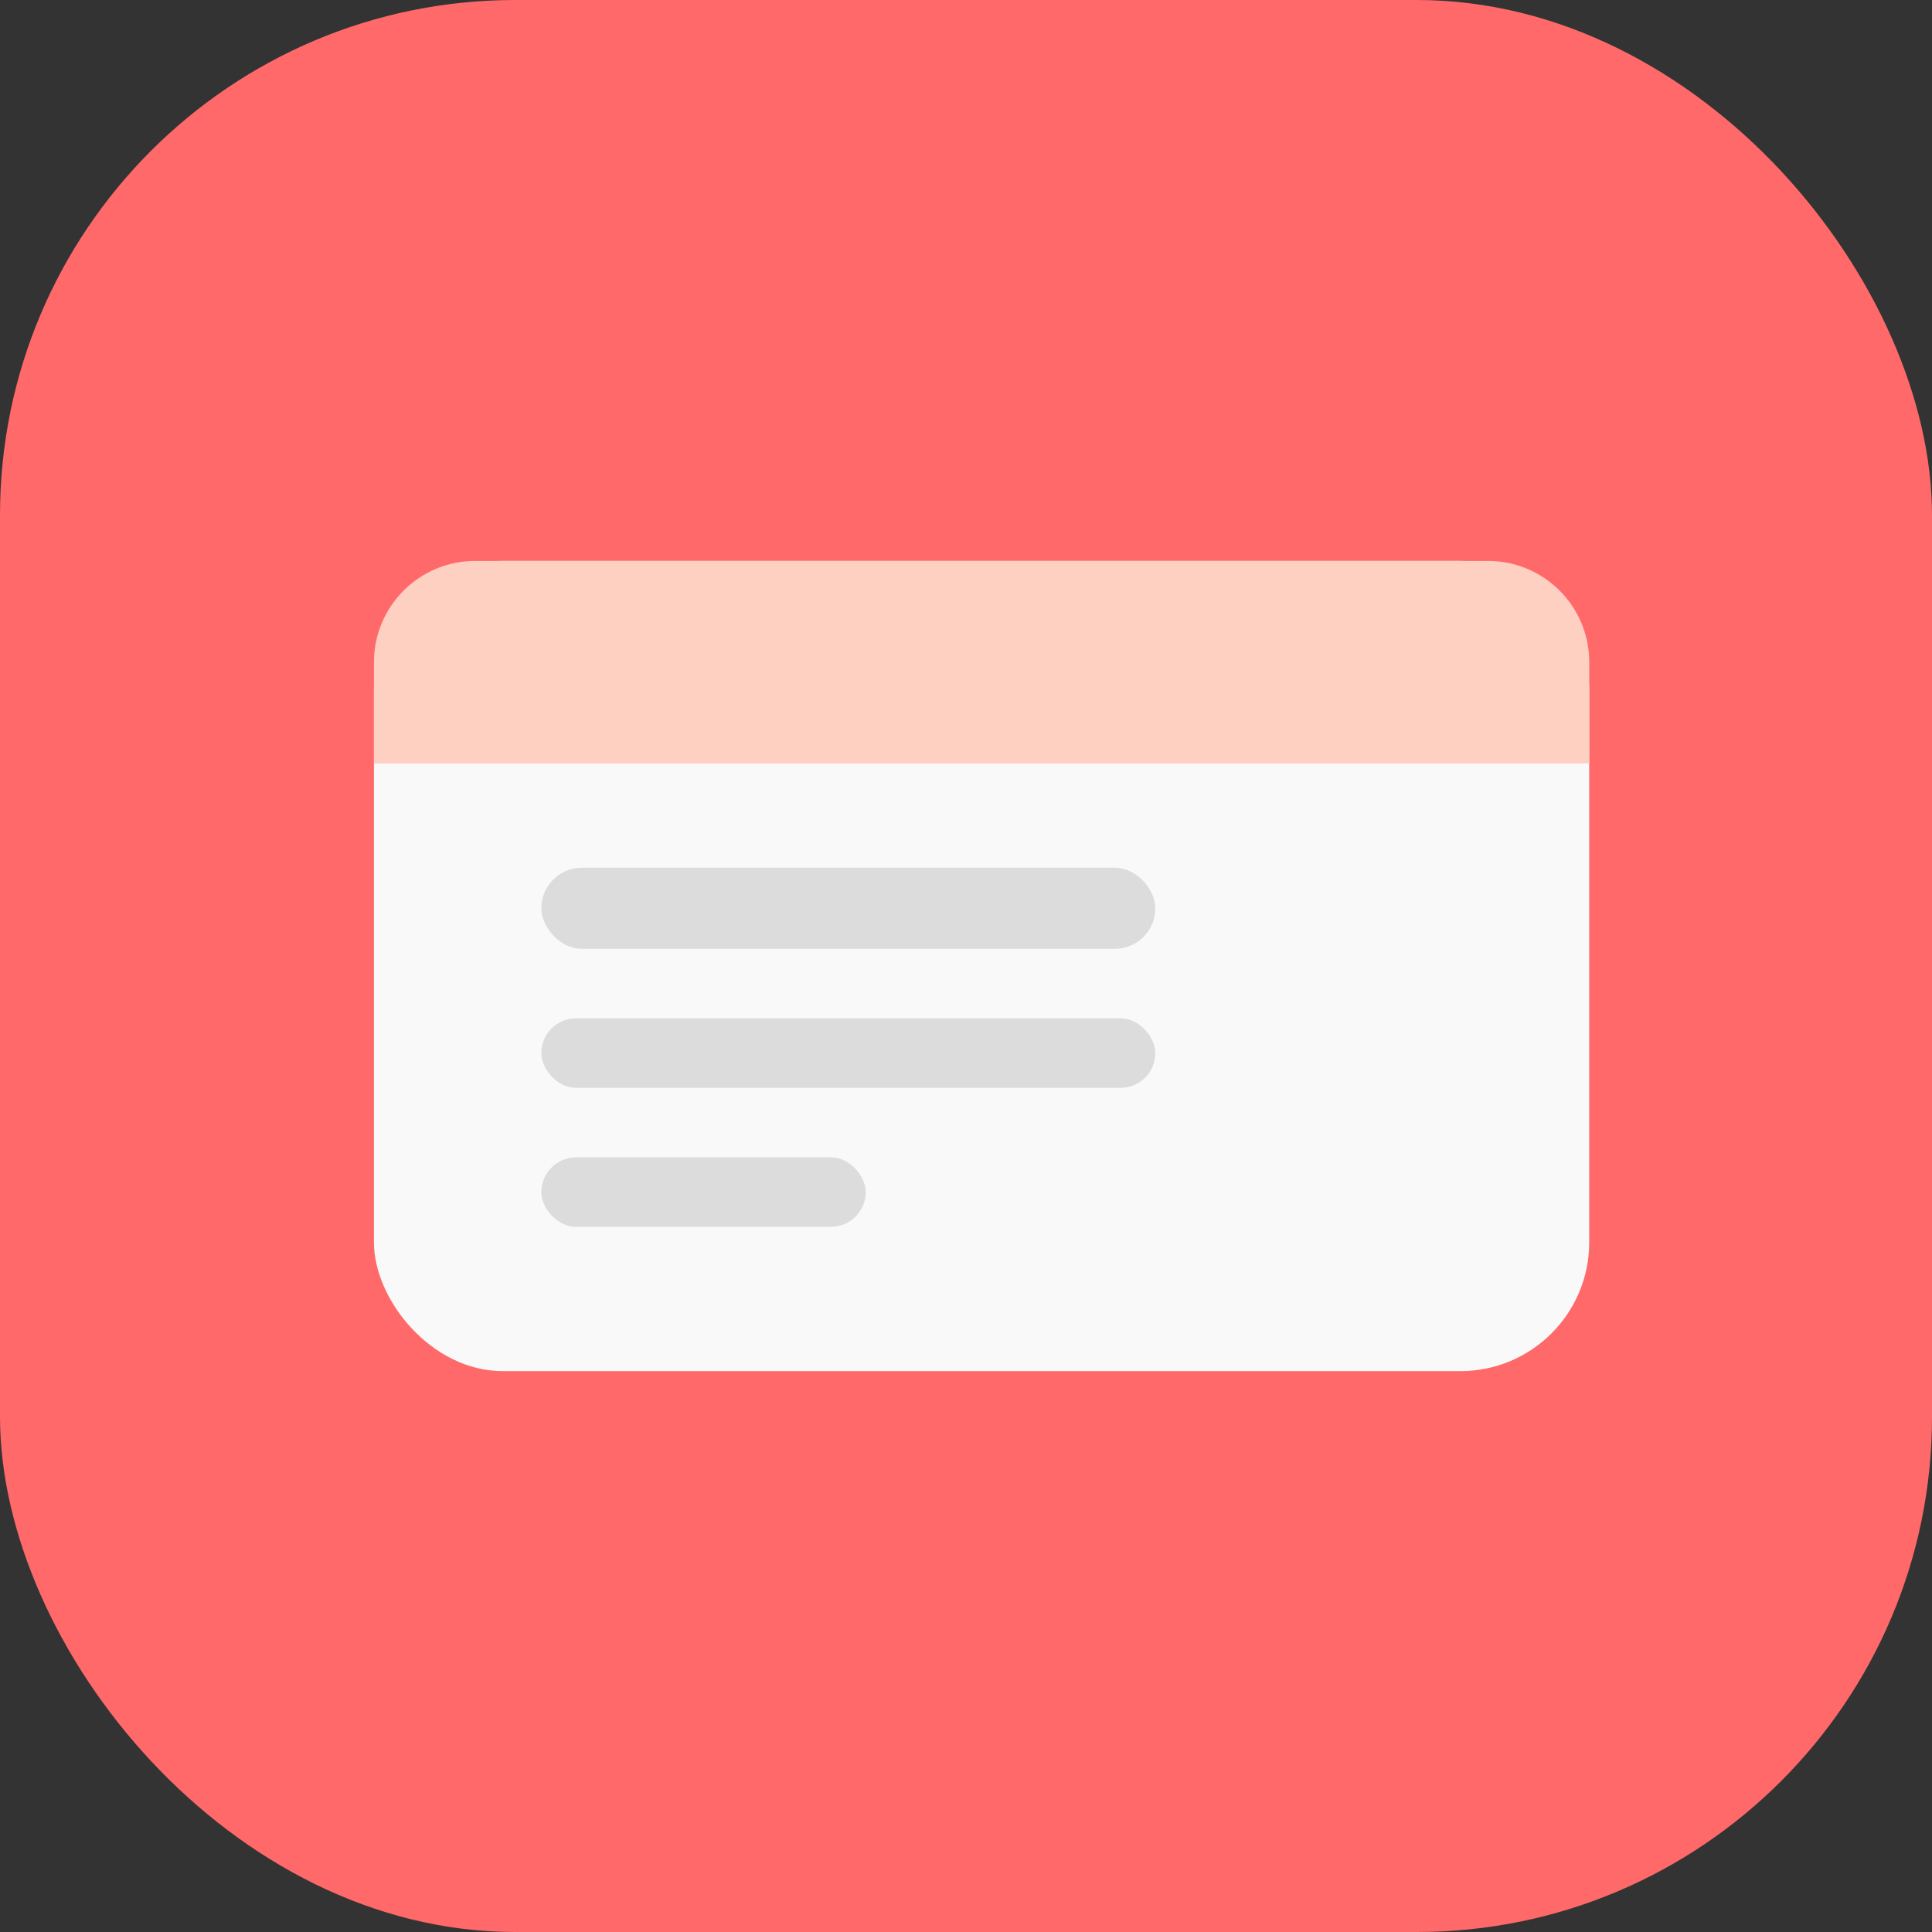 <?xml version="1.0" encoding="UTF-8"?><svg id="_레이어_1" xmlns="http://www.w3.org/2000/svg" viewBox="0 0 45 45"><rect x="0" y="0" width="45" height="45" fill="#333333" stroke="none"/><defs><style>.cls-1{fill:#f9f9f9;}.cls-2{fill:#fed0c2;}.cls-3{fill:#ff6969;}.cls-4{fill:#dcdcdc;}</style></defs><rect class="cls-3" width="45" height="45" rx="12" ry="12"/><rect class="cls-1" x="8.71" y="13.065" width="28.306" height="18.871" rx="3" ry="3"/><path class="cls-2" d="m8.71,15.424c0-1.303,1.056-2.359,2.359-2.359h23.589c1.303,0,2.359,1.056,2.359,2.359v2.359H8.71v-2.359Z"/><rect class="cls-4" x="12.608" y="20.211" width="14.302" height="1.889" rx=".945" ry=".945"/><rect class="cls-4" x="12.608" y="23.719" width="14.302" height="1.619" rx=".81" ry=".81"/><rect class="cls-4" x="12.608" y="26.957" width="7.556" height="1.619" rx=".81" ry=".81"/></svg>